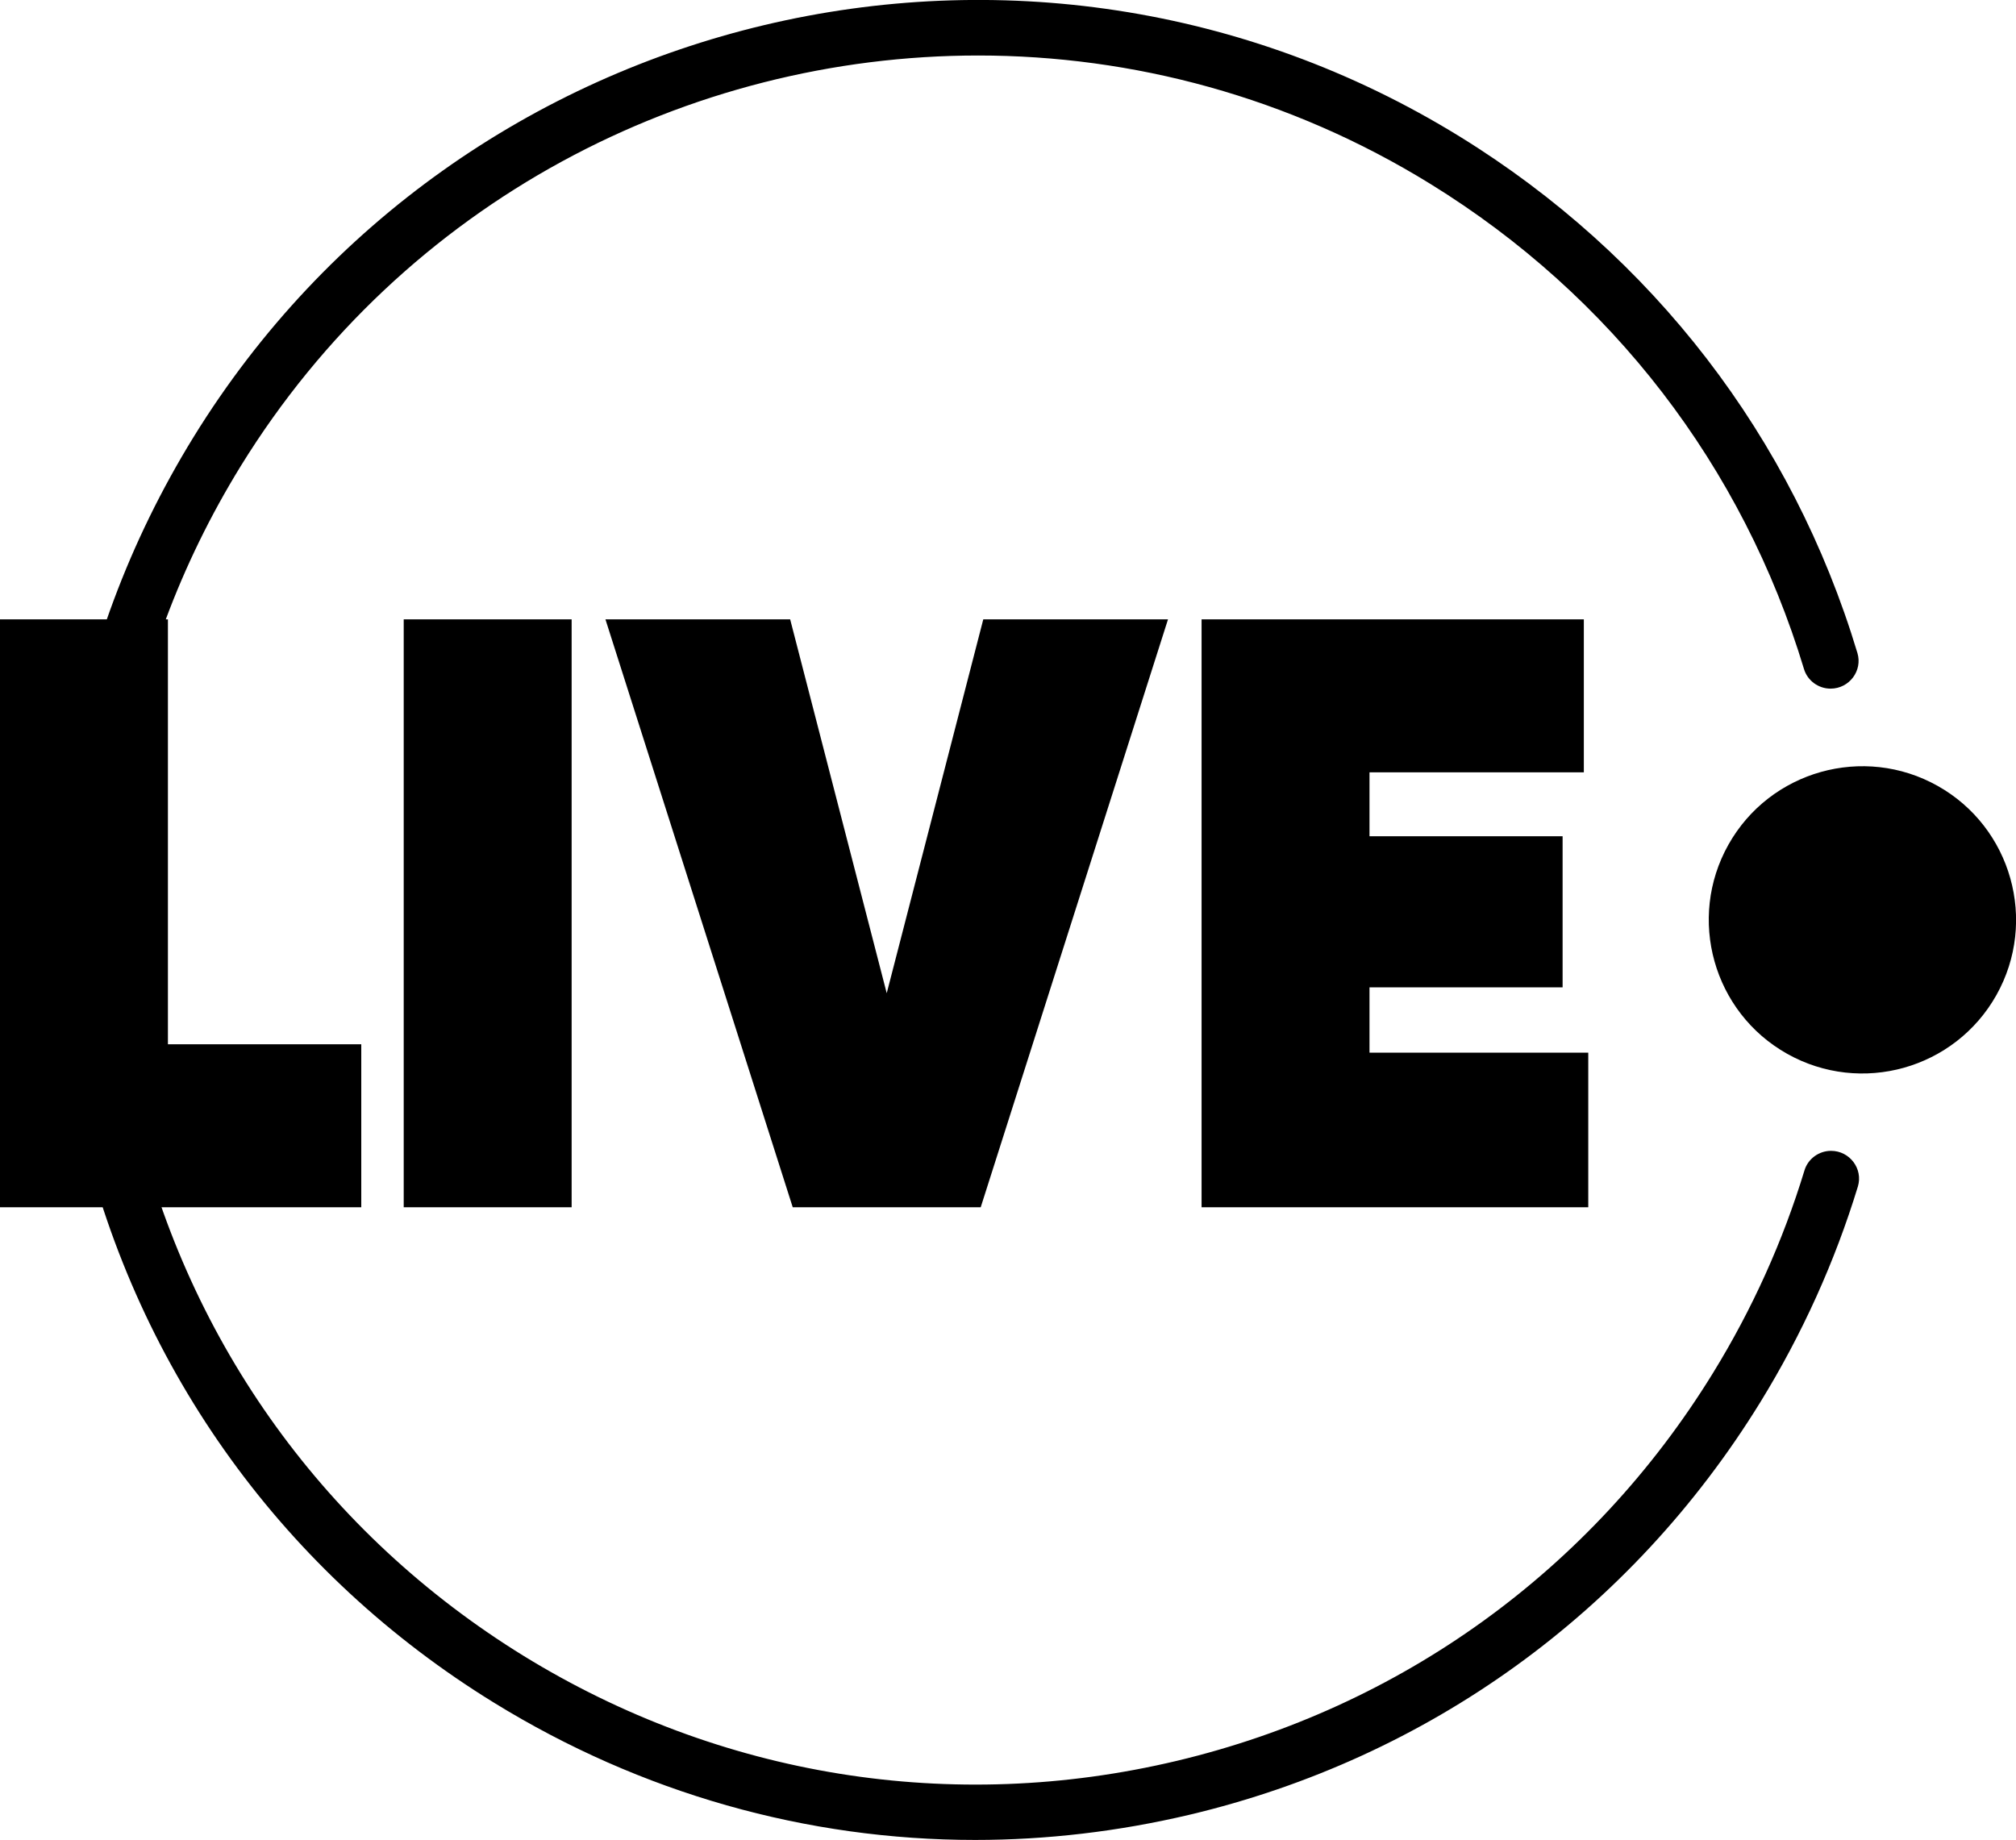 <?xml version="1.0" encoding="utf-8"?>
<!-- Generator: Adobe Illustrator 22.1.0, SVG Export Plug-In . SVG Version: 6.00 Build 0)  -->
<svg version="1.1" id="Слой_1" xmlns="http://www.w3.org/2000/svg" xmlns:xlink="http://www.w3.org/1999/xlink" x="0px" y="0px"
	 viewBox="0 0 864.4 789.1" style="enable-background:new 0 0 864.4 789.1;" xml:space="preserve">
<style type="text/css">
	.st0{fill:#000000;}
</style>
<g>
	<path class="st0" d="M72,447.8h82.9v69.9H0V265.6h72V447.8z M173.1,265.6h72v252.1h-72V265.6z M339.9,517.7l-80.3-252.1h79.2
		l41.4,160.3l41.4-160.3h79.2l-80.3,252.1H339.9z M587.3,451.4h93.7v66.3H515.2V265.6h163.9v65.6h-91.9v27.4h82.8v64.8h-82.8V451.4z
		"/>
	<path class="st0" d="M773.7,501.9c1.5-5,6.2-8.4,11.4-8.4h0c8,0,13.8,7.7,11.5,15.3c-9.8,32.1-23.8,63.2-41.9,92.6
		C699.4,691.1,612.5,753.9,510,778.2c-30.5,7.2-61.3,10.8-91.9,10.8c-72.2,0-143.2-20-206.2-58.8C122.2,675,59.3,588.1,35,485.6
		C10.6,383,27.7,277.2,83,187.4C197.1,2.3,440.6-55.6,625.8,58.5c82.9,51.1,142.8,129.1,170.6,221.5c2.3,7.6-3.5,15.3-11.5,15.3l0,0
		c-5.2,0-9.9-3.4-11.4-8.4c-26.2-86.8-82.4-160.1-160.3-208.1c-60.5-37.3-127.6-55-193.8-55c-124.5,0-246.2,62.6-316.2,176.1
		C51.3,284.2,35.3,383.7,58.2,480S140.1,658,224.4,710c84.3,51.9,183.8,68,280.1,45.1c96.3-22.9,178-81.9,229.9-166.2
		C751.4,561.3,764.5,532.1,773.7,501.9z"/>
	<path class="st0" d="M856,426.7c-17.8,31.7-58,43-89.7,25.2c-31.7-17.8-43-58-25.2-89.7c17.8-31.7,58-43,89.7-25.2
		C862.5,354.8,873.8,395,856,426.7z"/>
</g>
</svg>
